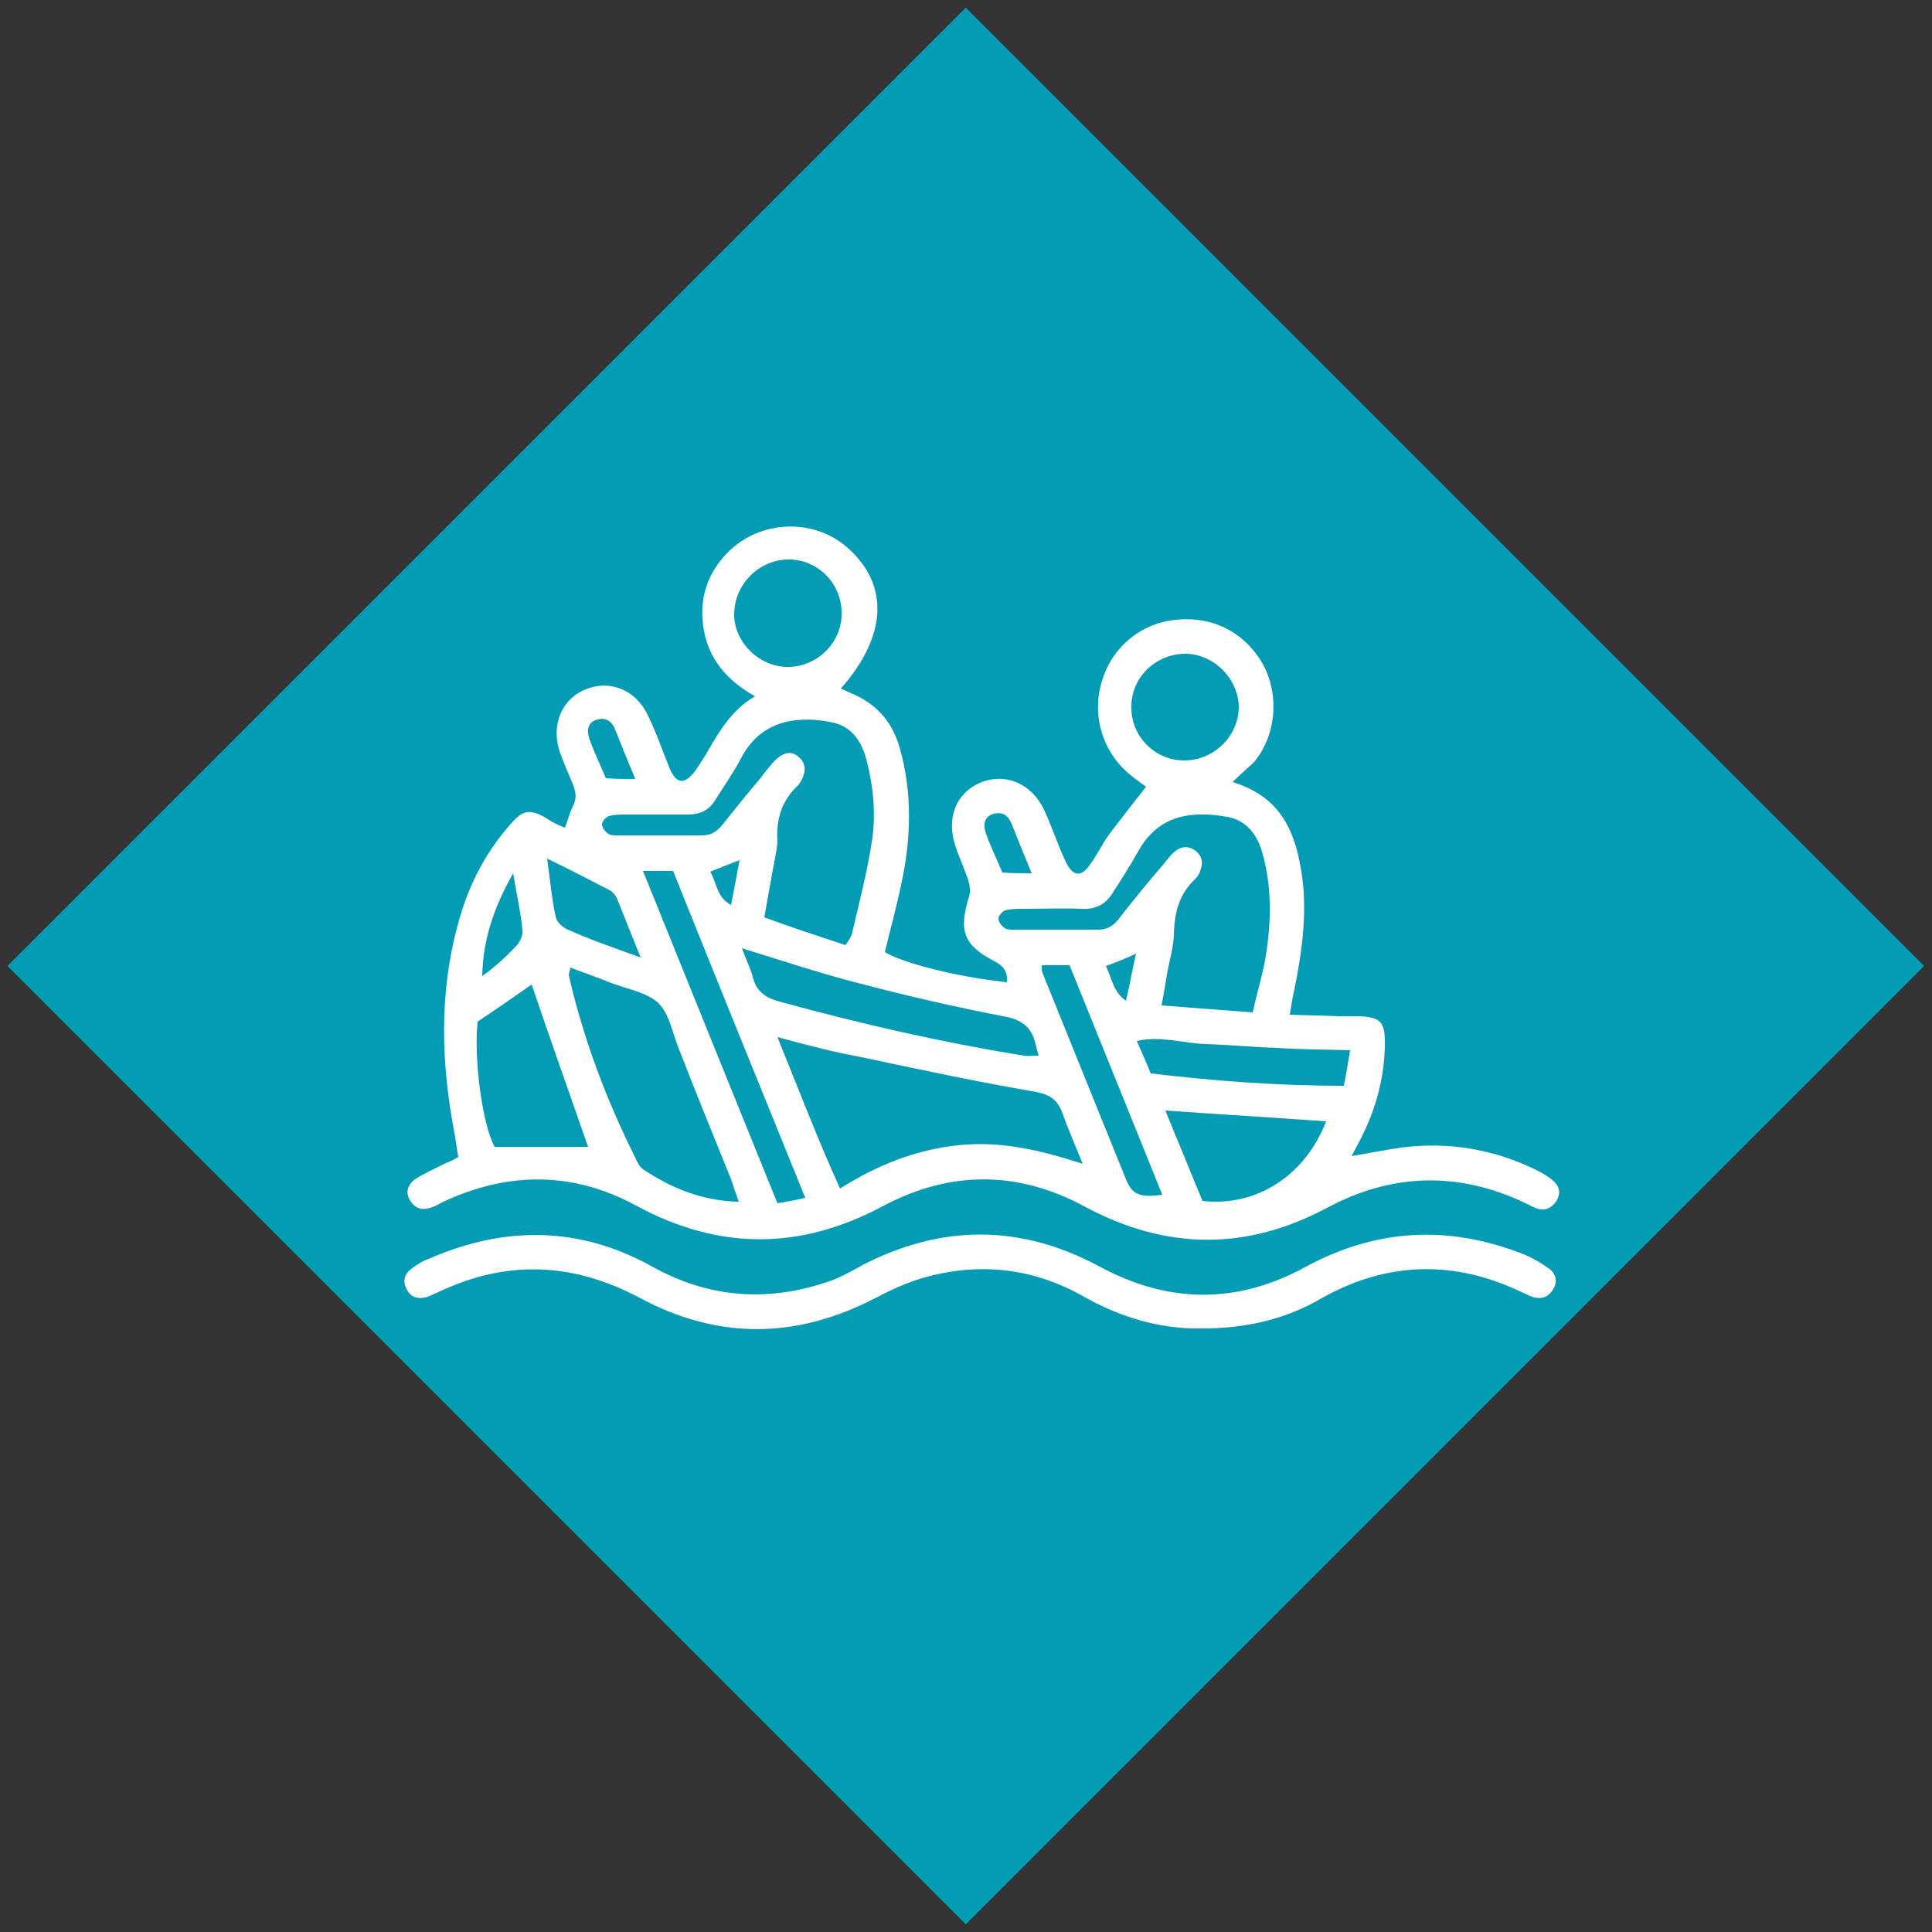 <?xml version="1.0" encoding="UTF-8"?> <svg xmlns="http://www.w3.org/2000/svg" xmlns:xlink="http://www.w3.org/1999/xlink" version="1.1" x="0px" y="0px" viewBox="0 0 250 250" style="enable-background:new 0 0 250 250;" xml:space="preserve"><rect x="0" y="0" width="250" height="250" fill="#333333" stroke="none"/> <style type="text/css"> .st0{fill:#039CB4;} .st1{display:none;} .st2{display:inline;fill:#039CB4;} .st3{display:inline;} .st4{fill:#FFFFFF;} </style> <g id="Слой_4"> <rect x="37.3" y="37.3" transform="matrix(0.707 -0.707 0.707 0.707 -51.777 125)" class="st0" width="175.4" height="175.4"></rect> </g> <g id="Слой_2"> </g> <g id="Слой_1"> </g> <g id="Hide" class="st1"> <rect x="36.8" y="328.8" transform="matrix(0.707 -0.707 0.707 0.707 -258.045 210.025)" class="st2" width="175.4" height="175.4"></rect> <g class="st3"> <g id="h7hMOP_2_"> <g> <path class="st4" d="M195.9,451.8c-0.9-1.1-2-1.1-3.5-0.1c-4.8,3.3-7.4,3.3-12.2,0c-1.3-0.9-2.3-0.9-3.6,0 c-1,0.8-2.1,1.3-3.5,2.1v-8.5c1.6-1.1,3.2-1.8,4.1-3c1-1.3,1.2-3.1,1.9-4.9c0.8,0,1.8,0,2.7,0c3.4,0,6.8,0,10.2,0 c0.7,0,1.3,0,2-0.1c1.5-0.2,2.4-1.2,2.3-2.4c-0.2-1.3-1-2-2.3-2c-0.7,0-1.3,0-2,0c-3.7,0-7.4,0-11.1,0c-0.7,0-1.5-0.1-2.4-0.2 c0-1.2,0-2.3,0-3.3c0-0.7,0-1.3-0.1-2c-0.2-1.5-1.2-2.4-2.4-2.3c-1.3,0.2-2,1-2,2.3c0,0.6,0,1.1,0,1.7c0,2.8,0,5.7,0,8.5 c0,1.1,0.1,2.4-1.4,2.3c-1.4-0.1-1.3-1.4-1.3-2.4c0-0.8,0-1.5,0-2.3c0-7.7,0-15.4,0-23c0-2.5-0.5-3.2-2.5-3.2 c-4.2-0.1-8.3-0.1-12.5,0c-1.7,0-2.4,0.7-2.6,2.4c-0.1,0.7,0,1.5,0,2.3c0,8,0,15.9,0,23.9c0,1,0.3,2.4-1.2,2.4 c-1.6,0-1.2-1.4-1.2-2.4c0-9.7,0-19.3,0-29c0-3.6,1.7-5.2,5.2-5.3c3.9-0.1,7.8,0,11.7,0c4.2,0,5.8,1.7,5.8,5.9 c0,2.6,0,5.1,0,7.7c0,1.2,0.7,1.9,1.9,2.1c1.2,0.2,2.2-0.5,2.4-1.9c0.1-0.5,0.1-1.1,0.1-1.7c0-1.7-0.1-3.4,0-5.1 c0.1-1.2,0.4-2.4,0.9-3.5c1.3-2.7,2-5.5,2.1-8.5c0-6.4,0.1-12.7,0-19.1c-0.1-7.7-5.2-14.1-12.7-15.8c-4.3-1-8.7-1-13,0.1 c-6.6,1.7-11.8,7.6-12,14.3c-0.3,7.6-0.1,15.2,0,22.7c0,2.5,0.8,4.8,2.2,7c0.5,0.7,0.6,1.8,0.6,2.6c0,6.8,0,13.7,0,20.5 c0,0.6-0.1,1.3-0.1,2.1h-19.9c0.5-0.6,0.8-1.1,1.2-1.6c1.7-1.9,3.4-3.8,5-5.8c2.3-2.8,2.1-6-0.5-8.3c-2.7-2.4-5.9-2.2-8.5,0.6 c-1,1.1-2,2.3-3,3.5c-0.6,0.7-1.2,1.3-1.8,1.9c0.1-7.3-0.8-14-7.2-18.5c-6.3-4.5-13.6-4.5-19.4-0.1c-6.1,4.6-6.5,12-6.5,14.9 c0,0.7-0.1,1.4-0.2,2.3c-2-2.3-3.6-4.2-5.3-6.1c-2.4-2.5-5.5-2.6-8.1-0.3c-2.6,2.2-3,5.4-0.8,8.1c2,2.5,4.2,4.9,6.3,7.3 c0.5,0.6,1,1.3,1.7,2.2c-1.3,0-2.3,0-3.2,0c-7.2,0-14.4,0-21.6,0c-0.8,0-1.5,0-2.3,0.1c-1.2,0.2-1.9,0.8-2,2 c-0.1,1.2,0.6,2,1.8,2.2c0.9,0.2,1.9,0.2,2.8,0.2c8.8,0,17.6,0,26.5,0c1.6,0,2.7,0.4,3.7,1.7c1.6,2,3.4,3.8,5,5.8 c0.5,0.6,1.1,1.4,1.2,2.2c0.2,2.2,0.1,4.5,0.1,6.8c-2.1,0.1-3.5-0.7-4.9-1.7c-2.4-1.7-2.4-1.7-4.9,0c-3.5,2.5-7.3,2.5-10.8,0 c-2.4-1.7-2.4-1.7-4.9,0c-3.5,2.5-7.3,2.4-10.8-0.1c-0.3-0.2-0.6-0.5-0.9-0.7c-1.3-0.8-2.5-0.7-3.3,0.3c-0.8,1.1-0.5,2.2,0.4,3 c0.6,0.6,1.3,1.1,2,1.6c4.3,2.6,8.8,2.9,13.3,0.6c1.2-0.6,2.1-0.7,3.4-0.1c4.1,2.2,8.4,2.2,12.5,0c1.1-0.6,2-0.6,3.1,0 c4.1,2.2,8.4,2.2,12.5,0c1.1-0.6,2-0.7,3.1-0.1c4.1,2.2,8.4,2.2,12.5,0c1.3-0.7,2.2-0.5,3.4,0.1c4.1,2.1,8.2,2.1,12.3,0 c1.2-0.6,2.2-0.7,3.4,0c4.1,2.2,8.2,2.2,12.3,0c1.4-0.7,2.4-0.6,3.7,0.1c4,2,8.1,2,12-0.1c1.3-0.7,2.3-0.7,3.7,0 c3.9,2,7.9,2.1,11.7,0.1c1.5-0.8,2.6-0.8,4.2,0c4.9,2.4,10.9,1.6,14.6-1.9C196.5,453.9,196.7,452.8,195.9,451.8z M170.1,391.7 c-0.3,4-3.7,7.1-7.6,7c-3.9-0.1-7-3-7.2-7c-0.1-2-0.1-4,0-6c0.1-1.8,0.4-2.2,2.2-2.2c1.8-0.1,3.6,0,5.4,0c1.7,0,3.4-0.1,5.1,0 c1.7,0.1,2.1,0.5,2.2,2.2C170.2,387.8,170.2,389.8,170.1,391.7z M148.2,380c0.1-5.9,3.2-10.4,8.4-11.9c4-1.1,8.1-1.1,12.1-0.1 c4.7,1.2,8.2,5.5,8.3,10.1c0.2,7.2,0.1,14.4,0,21.6c0,0.6-0.2,1.3-0.4,2.2c-1.7-1.1-3.1-2-4.7-3.1c3.5-4.1,2.9-9,2.8-13.8 c-0.1-3.5-2.5-5.9-6-6c-4-0.1-8-0.2-11.9,0c-3.5,0.1-5.8,2.6-5.9,6.1c-0.1,2.3-0.3,4.6,0.1,6.8c0.4,2.5,1.4,4.8,2.1,7.3 c-1.2,0.7-2.7,1.7-4.3,2.8c-0.2-1.5-0.4-2.9-0.5-4.3C148.1,391.7,148.1,385.9,148.2,380z M90.6,417.7c0.2-6.8,5.4-11.9,12-11.8 c6.5,0.1,11.5,5.2,11.7,11.9c0.1,3.2-0.1,6.4,0,9.6c0.1,2.3-1.7,3.5-3,4.8c-0.1,0.1-0.9-0.4-1.5-0.7c3.4-3.9,2.4-8.5,2.4-12.9 c0-1.5-0.9-2.2-2.4-2.2c-4.9,0-9.8,0-14.8,0c-1.3,0-2.3,0.7-2.3,2c0,2.9-0.1,5.9,0.2,8.8c0.2,1.5,1.2,2.9,1.5,4.5 c-1.1-1.3-2.3-2.6-3.3-3.9c-0.4-0.5-0.5-1.4-0.5-2.1C90.6,423,90.6,420.3,90.6,417.7z M107.6,425.9c-0.3,2.6-2.6,4.3-5.3,4.2 c-2.6-0.1-4.7-1.9-5.1-4.5c-0.1-0.7-0.1-1.3-0.1-2c0-0.8,0-1.7,0-2.8h10.4C107.6,422.6,107.8,424.3,107.6,425.9z M108.8,449.6 c0.1,1.3,0,2.6,0,4.3c-2.5,0.4-4.4-0.3-6.2-1.5c-2.7-1.8-2.7-1.8-5.4,0c-0.2,0.1-0.5,0.2-1.1,0.4c0-1.5-0.1-2.8,0-4 c0.4-3-0.8-5.2-2.8-7.3c-5.7-6.3-11.3-12.8-16.9-19.2c-0.5-0.6-1.1-1.1-1.4-1.8c-0.2-0.5-0.2-1.4,0.2-1.7 c0.4-0.3,1.3-0.4,1.7-0.2c0.6,0.3,1.1,1,1.6,1.6c4.3,4.9,8.5,9.9,12.8,14.8c0.4,0.4,0.7,0.9,1.1,1.3c1.5,1.5,2.4,1.6,3.8,0.1 c1.2-1.2,2.5-1.6,4.1-1.6c1.6,0.1,3.2,0,4.8,0c1.5,0,2.5,0.6,3.3,1.8c1.7,2.6,2.7,2.7,4.7,0.4c4.3-5,8.6-10.1,12.9-15.1 c0.5-0.6,0.9-1.3,1.6-1.6c0.5-0.2,1.4-0.2,1.7,0.2c0.3,0.3,0.4,1.2,0.2,1.7c-0.3,0.7-1,1.4-1.6,2c-5.8,6.6-11.5,13.3-17.4,19.9 C109.3,445.6,108.6,447.4,108.8,449.6z M152.2,453.7c-1.2-0.7-2.1-1.2-3-1.8c-2-1.3-2.2-1.4-4-0.1c-4.4,3.1-7.4,3.1-11.9-0.1 c-1.7-1.2-2.2-1.3-3.8,0.1c-3.5,3-8.6,2.9-11.7,0.1c-1.3-1.2-2.6-1.3-4.2-0.1c-0.8-2.8,0.1-4.5,1.8-6.2c2.1-2.2,4-4.5,6-6.8 c0.7-0.8,1.5-1.3,2.7-1.3c7.3,0,14.6,0,21.9,0.1c0.2,0,0.4,0.1,0.8,0.2c0,3.6,1.6,6.2,5.6,7.1V453.7z M160.5,449.9 c-0.3,2.7-0.2,2.8-3.6,3.6c-0.1-1.6-0.1-3.1-0.2-4.6c0-1.6,0-3.2,0-5.2C159.3,445.4,160.8,447,160.5,449.9z M164.5,441.1 c-0.6,0.4-1.1,1-1.7,1.6c-0.4-0.2-0.5-0.2-0.5-0.3c-4-3.5-4-3.5-4-8.9c0-6.3,0-12.7,0-19c0-0.2,0.1-0.4,0.2-0.9 c2.7-0.4,5.4-0.2,8.4-0.1v3.8c0,6-0.1,11.9,0.1,17.9C167.1,437.7,166.4,439.6,164.5,441.1z M168.3,453.7 c-1.7-0.7-3.2-0.8-3.4-2.6c-0.4-3,0.2-5.5,3.4-7V453.7z"></path> <path class="st4" d="M99.5,469.5c-4.7,2.8-9.5,3.2-14.3,0.5c-1.2-0.7-1.9-0.2-2.8,0.3c-5,2.4-9.7,2-14.2-1.1 c-0.6-0.4-1.2-1-1.6-1.6c-0.7-0.9-0.6-1.8,0.1-2.6c0.7-0.8,1.6-1,2.6-0.5c0.5,0.2,0.9,0.7,1.4,1c3.5,2.5,7.5,2.5,11.1,0 c2.3-1.6,2.3-1.6,4.7,0c3.5,2.5,7.5,2.5,11.1-0.1c2.3-1.6,2.3-1.6,4.4-0.1c3.7,2.7,7.6,2.7,11.3,0.1c0.3-0.2,0.6-0.5,0.9-0.7 c1.1-0.7,2.2-0.7,3,0.4c0.9,1.1,0.6,2.2-0.3,3c-3.6,3.4-7.9,4.4-12.6,3.3C102.7,471,101.2,470.2,99.5,469.5z"></path> <path class="st4" d="M162.7,481.6c-5.3,3.1-10.4,3.3-15.4,0c-0.7-0.5-1.4-1-1.9-1.7c-0.8-0.9-0.8-1.9,0.1-2.8 c0.8-0.9,1.8-1,2.8-0.3c0.5,0.3,0.9,0.7,1.4,1c3.4,2.4,7.2,2.3,10.6,0c2.5-1.7,2.5-1.7,5.1,0.1c3.4,2.3,7.2,2.3,10.6-0.1 c0.5-0.3,0.9-0.7,1.4-1c1-0.7,2-0.5,2.8,0.4c0.7,0.8,0.7,1.8,0.1,2.6c-0.4,0.5-0.9,1-1.4,1.4c-4.2,3.1-8.8,3.6-13.7,1.6 C164.3,482.5,163.5,482,162.7,481.6z"></path> </g> </g> <path class="st4" d="M110.4,366.8c-0.3-7.9-4.2-11.8-12.4-12.3c-5.1-5.3-12.6-5.4-17.7,0c-7.8,0-12.3,4.7-12.7,12.8 c-5.2,5.8-5.2,10.2,0.1,17.6c0.5,7.8,4.5,11.7,12.6,12.4c1.5,1.1,4.5,2.2,6.1,3.3c0,3,0,12.8,0,15.8l5.5-6.9c0-3.2,0-6.1,0-8.9 c1.6-1.2,4.6-2.3,6.1-3.4c8.5-0.8,11.6-3.9,12.6-12.8C115.3,380.3,116.4,373,110.4,366.8z M109.2,378.7c-0.5,0.4-1.2,0.7-1.7,1 c-2.8,1.6-3.6,3.6-2.7,6.7c0.1,0.4,0.4,0.8,0.4,1.3c0.5,2.4-1.2,4.5-4,4.4c-0.5-0.1-1.3-0.4-2.2-0.6c-2.7-0.5-4.7,0.4-6.2,2.8 c-0.3,0.5-0.5,1-0.8,1.5c-1.6,2.3-4.5,2.3-6.1-0.1c-0.3-0.5-0.5-1-0.8-1.5c-1.4-2.3-3.3-3.2-5.9-2.7c-0.9,0.2-1.7,0.5-2.6,0.6 c-2.5,0.2-4-1.4-3.8-3.9c0.1-0.6,0.3-1.3,0.5-1.9c0.7-3.1-0.1-5-3-6.7c-0.5-0.3-1-0.5-1.5-0.8c-2-1.5-1.9-4.2,0-5.7 c0.4-0.3,1-0.5,1.5-0.8c2.8-1.6,3.6-3.6,2.9-6.7c-0.1-0.6-0.4-1.3-0.5-1.9c-0.2-2.6,1.9-4.4,4.5-3.8c5.4,1.2,5.6,1.1,8.3-3.3 c1.8-2.9,4.8-2.8,6.6,0.1c0.2,0.4,0.4,0.8,0.6,1.2c1.6,2.5,3.8,3.4,6.5,2.4c1.7-0.6,3.3-0.8,4.6,0.5c1.4,1.3,1.4,2.8,0.7,4.6 c-1.1,3.2-0.3,5.2,2.7,7c0.5,0.3,1,0.5,1.5,0.8C111,374.4,111.1,377.1,109.2,378.7z"></path> </g> <g class="st3"> <path class="st4" d="M431.8,416.3c-5.7,0.2-10.6-1.4-14.7-4.9c-4,3.2-8.1,4.8-12.5,4.8c0,0,0,0,0,0c-4.3,0-8.4-1.6-12.4-4.8 c-4.2,3.3-8.2,4.8-12.6,4.8c-4.3,0-8.3-1.5-12.4-4.8c-4.1,3.3-8.1,4.8-12.5,4.8c0,0,0,0,0,0c-4.4,0-8.3-1.5-12.4-4.8 c-8.3,6.4-16.7,6.5-24.8,0.2c-0.6,0.3-1.1,0.6-1.7,0.9c-1.9,1.1-3.7,2.1-5.8,2.7c-2,0.6-4.2,0.8-6.2,1c-0.4,0-0.9,0.1-1.3,0.1V441 h129.5C431.8,441,431.8,422.6,431.8,416.3z M426.7,436.1H307.2v-14.5l10.2-3.7l0.6,0.3c7.6,4.1,15.5,4,23.3-0.1l0.7-0.4l0.7,0.4 c7.9,4.2,15.7,4.2,23.6,0l0.7-0.4l0.7,0.4c7.9,4.2,15.8,4.2,23.6,0l0.7-0.4l0.7,0.4c7.9,4.2,15.7,4.2,23.4,0.1l0.6-0.3l10,3.6 L426.7,436.1z"></path> <path class="st4" d="M354.7,332.3c-3,5.2-6.1,10.5-9,15.6c-1.2,2.1-2.4,4.1-3.6,6.2l-5.5,9.5c-2.9,5.1-5.8,10.1-8.8,15.2 c-1.8,3-2.5,5.9-2.1,8.7c0.9,7.7,6.7,12.9,14.5,13c6.3,0,12.8,0,19,0c2.8,0,5.6,0,8.3,0c2.7,0,5.3,0,8,0c6.2,0,12.6,0,18.8,0 c6.4,0,11.7-4.1,13.6-10.4c1.1-3.8,0.6-7.6-1.7-11.5c-5-8.6-9.9-17.2-14.9-25.8c-3.9-6.7-7.8-13.4-11.6-20.2 c-0.4-0.6-0.8-1.4-1.3-2c-2.8-3.6-6.3-5.4-10.6-5.6C362,324.8,357.6,327.3,354.7,332.3z M358.4,335.8c0.3-0.5,0.6-1.1,1-1.6 c1.8-2.7,4.6-4.2,7.6-4.2c0,0,0,0,0.1,0c3,0,5.8,1.5,7.6,4.1c0.3,0.5,0.6,1,0.9,1.5l4.4,7.6c7.1,12.3,14.4,25,21.6,37.5 c0.7,1.2,1.4,2.6,1.7,4c0.5,2.6,0,5.1-1.5,7.1c-1.5,2-3.7,3.4-6.4,3.7c-0.8,0.1-1.6,0.1-2.3,0.1l-0.5,0c-6.6,0-13.2,0-19.8,0 l-11.7,0c-2,0-4.1,0-6.1,0c-4.6,0-9.2,0-13.8,0c-1,0-2.4,0-3.7-0.4c-2.6-0.7-4.8-2.4-5.9-4.8c-1.2-2.4-1.2-5.2-0.2-7.7 c0.4-1,1-2,1.5-2.9l0.3-0.5c8.3-14.4,16.6-28.7,24.9-43L358.4,335.8z"></path> <rect x="364.7" y="347.4" class="st4" width="4.7" height="21.8"></rect> <rect x="364.7" y="380.1" class="st4" width="4.7" height="4.7"></rect> </g> <g id="pqmmEC_1_" class="st3"> <g> <path class="st4" d="M-104.6,457.2c3.1,0-0.2,0,2.6,0c0.8,0,1.5,0.1,2.3,0.4c1,0.3,1.5,1.1,1.4,2.2c-0.1,1.1-0.8,2-1.9,2.2 c-0.6,0.1-1.2,0.1-1.8,0.1c-18.9,0-21.8,0-40.7,0c-0.5,0-1,0-1.6,0c-1.3-0.2-2.1-1-2.1-2.2c-0.1-1.2,0.4-1.9,1.7-2.3 c0.7-0.2,1.5-0.2,2.3-0.2c3.6,0-2.7,0,0.9,0c1.1,0,2-0.3,2.6-1.3c1.9-3.3,3.2-6.7,3.3-10.5c0-5.2-1.7-9.8-5.3-13.4 c-7-7.1-8.4-20.1-2.3-28.7c0.8-1.1,1.6-2.2,2.6-3.2c0.9-0.9,2.3-0.9,3.1-0.2c0.9,0.8,1.1,2,0.5,3.1c-0.2,0.4-0.5,0.7-0.7,1.1 c-5.3,6.3-5.8,13.3-2.5,20.6c0.9,1.9,2.4,3.6,3.7,5.3c4.7,5.6,6.5,11.8,5.3,19c-0.4,2.2-0.8,4.2-1.9,6.2 c-0.3,0.6-0.4,1.3-0.7,2.2c2.6,0,5,0.1,7.4,0c0.7,0,1.5-0.5,1.9-1c2.1-2.7,3.2-5.9,3.4-9.3c0.4-5.8-1.5-10.8-5.5-15.1 c-3.1-3.4-4.8-7.4-5.6-12c-1.2-7.1,1-13.1,5.2-18.6c0.2-0.3,0.5-0.5,0.7-0.8c1.1-1,2.5-1.1,3.5-0.1c1,0.9,1.1,2.3,0,3.5 c-3,3.1-4.5,7-4.8,11.2c-0.4,5.2,1.1,9.9,4.7,13.8c3.4,3.6,5.7,7.9,6.4,12.8c0.7,4.8,0.1,9.5-2,13.9c-0.2,0.5-0.5,0.9-0.7,1.4 c0,0.1,0,0.2,0,0.5c2.7,0,5.3,0,8,0c0.4,0,1-0.4,1.2-0.8c2-2.8,3.5-5.8,3.5-9.3c0-2.8,0.2-5.7-0.9-8.4c-0.9-2.2-2-4.2-3.6-5.9 c-3.2-3.3-5.5-7.3-6.2-11.8c-1.1-7.5,0-14.7,5.6-20.5c1.1-1.2,2.4-1.3,3.4-0.4c1,0.9,0.9,2.1,0.1,3.5c-1.2,1.8-2.4,3.6-3.3,5.5 c-0.7,1.5-1.1,3.3-1.2,5c-0.2,3.4-0.3,6.8,1.5,9.9c1,1.7,1.9,3.5,3.3,4.9c3,3.4,5.1,7.2,6,11.6 C-100.7,446.3-101.7,451.8-104.6,457.2z"></path> <path class="st4" d="M-102.5,368.2c1.6,1.9,3.3,3.4,5.3,4.6c1.3,0.8,2.2,1.8,2.1,3.6c-0.1,2.1-0.9,3.2-2.9,3.7 c-3.7,0.9-7.2,0.3-10.6-1.2c-3.5-1.6-6.6-3.8-9.3-6.5c-2.7-2.7-5.4-5.4-8.3-7.8c-3.7-2.9-8-4.8-12.9-4.8c-5,0-9.2,2-13.2,4.8 c-1,0.7-1.9,1.4-2.8,2.3c-1.3,1.3-1.4,1.8,0,3c1.5,1.3,3,2.6,4.7,3.6c3.5,2.1,7.2,3.6,11.5,3.5c3.6-0.1,6.8-1.3,9.8-2.9 c1.2-0.7,2.2-1.6,3.5-2.3c0.7-0.4,1.6-0.6,2.4-0.5c1.4,0.1,2.2,1.7,1.5,2.9c-0.3,0.6-0.8,1.2-1.3,1.6c-3.9,2.9-8.1,5-12.9,5.8 c-4.4,0.7-8.8-0.1-12.9-1.9c-3.3-1.5-6.3-3.5-9.2-5.8c-3.6-2.9-3.8-7.4-0.5-10.4c4-3.6,8.6-6.4,13.9-7.8 c5.3-1.4,10.4-0.6,15.4,1.7c4,1.8,7.3,4.5,10.7,7.4c1.5-1.3,3-2.6,4.5-3.8c3.2-2.6,7-4.3,11.1-4.7c1.8-0.2,3.8,0.2,5.6,0.7 c2.4,0.8,3,4.1,1.2,6c-0.7,0.7-1.5,1.1-2.3,1.7C-99.7,365.8-101.1,367-102.5,368.2z M-101.4,360.8c-5.8,0.9-10.1,3.4-13.4,7.5 c3.6,4.5,8.3,7.1,13.1,7.3c-1.4-1.3-2.9-2.5-4.2-3.9c-3.1-3.4-3-3.4,0-6.7C-104.7,363.7-103.2,362.5-101.4,360.8z"></path> <path class="st4" d="M-52.6,378.2c1.9-1.4,3.4-2.7,5.1-3.7c2.7-1.7,5.6-2.8,8.8-2.6c2.3,0.1,3.8,1.1,4.4,3c0.5,1.6-0.2,3-2,4.4 c-0.9,0.7-1.8,1.6-2.9,2.6c1,0.8,1.8,1.5,2.5,2.2c0.7,0.6,1.5,1.3,1.9,2c1.2,2.1,0.3,4.4-2,5.3c-2.4,1-4.8,0.4-7.1-0.5 c-3.8-1.5-7.1-3.8-9.7-7c-2.7-3.3-6.2-5.8-10.2-7.3c-2.4-0.8-4.8-1.2-7.4-0.4c-2.8,0.8-5.3,2-7.6,3.8c-1.8,1.4-1.7,2.6,0.1,3.9 c3,2.2,6.2,3.8,9.9,4.1c2.2,0.2,4.3-0.4,6.2-1.3c1-0.5,2-1,3-1.5c1.2-0.6,2.4-0.2,3.1,1c0.6,0.9,0.5,1.8-0.6,2.7 c-0.8,0.7-1.7,1.2-2.6,1.6c-2.6,1.4-5.5,2.3-8.4,2.3c-3.4,0-6.7-0.9-9.6-2.6c-1.5-0.9-2.8-2-4.3-2.9c-3.6-2.2-4-7.8-0.2-10.6 c3.6-2.8,7.5-4.9,12.1-5.5c3.1-0.4,6,0.2,8.8,1.5C-58.1,373.9-55,375.4-52.6,378.2z M-41.8,386c-0.7-0.8-1.5-1.5-2.1-2.3 c-1.2-1.6-1.1-2.9,0.3-4.4c0.6-0.7,1.2-1.3,1.8-2c-2.9,0.7-5.2,2.1-7.1,4.3C-46.8,384-44.6,385.4-41.8,386z"></path> <path class="st4" d="M-63.3,428.7c-0.1-1.4,0.3-3.2,1.3-4.8c0.8-1.2,2.1-1.4,3.1-0.4c0.7,0.6,0.6,1.5,0.3,2.2 c-0.6,1.4-0.8,2.8-0.7,4.2c0.1,3.2,2.4,6.4,5.4,7.5c5.2,1.9,10.2-1.4,11.3-5.8c1.2-4.8-1.5-9.5-6.6-10.6 c-1.7-0.4-3.3-0.1-4.8,0.4c-1,0.3-1.8,0.3-2.6-0.5c-0.7-0.8-0.7-1.6,0-2.3c0.3-0.4,0.8-0.6,1.2-0.8c3-1.4,6-1.3,9-0.1 c8.4,3.4,10.8,13.4,4.7,20.2c-3.3,3.7-10,5.8-15.8,2C-61.5,437.5-63.4,434-63.3,428.7z"></path> <path class="st4" d="M-67.1,450.6c0.2,5.2-4.2,9.3-9.4,9.1c-5.3-0.2-9.3-3.9-9.2-9.5c0.1-5.7,3.8-9.2,9.4-9.4 C-71.3,440.6-66.7,444.9-67.1,450.6z M-71.1,450.2c0.5-2.7-2.4-5.3-5.3-5.3c-3.1,0-5.4,2.6-5.5,5.3c-0.2,2.6,2.9,5.7,5.4,5.6 C-73.1,455.5-70.7,453.2-71.1,450.2z"></path> <path class="st4" d="M-77.9,411c3.7-0.4,8,2.6,8.1,7.8c0.1,4.7-3.7,8-8,7.9c-4.9-0.1-8-3.6-8-8C-85.9,414.5-82.3,410.9-77.9,411z M-77.8,415c-2.3,0-4.1,1.7-4.1,3.9c0,2.1,1.9,3.9,4.1,3.9c2.3,0,4.1-1.8,4-3.9C-73.8,416.7-75.6,415-77.8,415z"></path> </g> </g> <g id="MmolMG_1_" class="st3"> <g> <path class="st4" d="M277.3,595.8c0,2.1,0.5,2.6,2.7,2.7c0.3,0,0.7,0,1,0l0.5,0l61.7,0c4.3,0,8.7,0,13,0c1.9,0,2.4-0.6,2.4-2.4 c0-6.6,0-13.4,0-20.3c0-0.9-0.2-1.8-0.4-2.4c-1.7-6.6-8.2-11.5-14.7-11.2c-2.7,0.1-5.4,0.1-8,0.1c-1.1,0-2.3,0-3.4,0 c-1.7,0-3.7-0.3-5-2.5l-0.6-1l0.9-0.6c0.3-0.2,0.5-0.3,0.8-0.5c0.5-0.3,1-0.7,1.5-1c6.4-4.6,9.6-10.3,9.6-17.6l0-2.7 c0-3.7,0-7.5,0-11.2c0-1.2-0.1-2.5-0.4-3.8c-1.9-9.8-11.6-18.8-24.7-16.7c-8.5,1.3-15.9,8.6-17.3,16.9c-0.1,0.6-0.3,1.1-0.4,1.6 c-0.1,0.2-0.1,0.4-0.2,0.6l-0.2,0.6l-4.1,1.4c-3.7,1.2-7.3,2.4-11,3.7l-0.3,0.1c-0.8,0.3-1.5,0.5-2.2,0.8 c-1.4,0.7-1.5,1.8-1.2,2.7c0.3,1,1,1.5,2.3,1.4c0.6,0,1.3-0.2,1.8-0.4c1.2-0.4,2.4-0.8,3.6-1.2c1-0.3,1.9-0.6,2.9-1 c0.4-0.1,0.7-0.2,1.1-0.2c0.2,0,0.4-0.1,0.7-0.1l2.8-0.6l-3.3,5c-1.6,2.4-3.1,4.7-4.6,7l-0.1,0.2c-0.3,0.4-0.5,0.8-0.7,1.2 c-0.4,1,0,2.1,0.6,2.5c0.7,0.5,2.1,0.6,2.7,0.1c0.3-0.3,0.7-0.7,1-1.2c1-1.5,2-2.9,2.9-4.4c0.8-1.1,1.5-2.3,2.3-3.4 c0.2-0.3,0.4-0.6,0.7-0.8c0.1-0.1,0.2-0.3,0.4-0.4l2.1-2.5l0,3.2c0.1,8.9,4,15.6,11.9,20.6l0.9,0.6l-0.5,1 c-1.2,2.4-3.3,2.7-5.1,2.7c-1,0-2.1,0-3.1,0c-2.9,0-5.8,0-8.7,0c-2.7-0.1-5,0.6-7.3,2c-4.9,3-7.4,7.2-7.4,12.5 c-0.1,5.1,0,10.3,0,15.4L277.3,595.8z M346.1,568.2l0.3-1.4l1.4,0.5c3,1.2,4.9,3.2,5.8,6.1c0.5,1.6,0.8,3,0.8,4.3 c0.1,3.6,0.1,7.2,0,10.7c0,1.1,0,2.1,0,3.2c0,0.3-0.1,0.6-0.1,0.9c0,0.1-0.1,0.3-0.1,0.5l-0.2,1h-7.6l-0.2-0.9 C345.7,591.3,345.6,570.5,346.1,568.2z M301.5,522c1.5-7.8,8.3-13.3,16.5-13.3c0,0,0,0,0,0c8.2,0,15,5.5,16.5,13.3l0.3,1.4h-33.5 L301.5,522z M307.7,551.8c-3.7-3-6.2-7.6-6.5-12.2c-0.2-2.3-0.2-4.6-0.3-6.8c0-0.8,0-1.6-0.1-2.4c0-0.4,0-0.7,0.1-1 c0-0.1,0.1-0.3,0.1-0.5l0.2-1h32.9l0.4,0.5c0,0,0.1,0.1,0.1,0.1c0.1,0.2,0.4,0.5,0.4,1l0,1c0.2,4.2,0.4,8.5-0.7,12.7 c-1.7,6.5-7.3,11.2-14.1,12.1c-0.7,0.1-1.5,0.1-2.2,0.1C314.2,555.5,310.6,554.2,307.7,551.8z M307.9,566.1 c2.6-1.1,4.3-2.8,5.5-5.4l0.3-0.7h8.5l0.3,0.7c1.2,2.6,2.9,4.4,5.2,5.3l0.6,0.2l0.1,0.6c0.6,2.7,0,5.2-0.4,6.8 c-1.3,4.7-5.1,7.5-10,7.5c-0.2,0-0.3,0-0.5,0c-5.4-0.2-9.3-3.7-10-8.8c-0.1-1.1-0.2-2.2-0.3-3.4c0-0.5-0.1-1.1-0.1-1.7l-0.1-0.9 L307.9,566.1z M294.5,566.5h8.3l0.1,1.2c0,0.3,0,0.7,0.1,1c0.1,0.7,0.1,1.5,0.1,2.3c-0.3,5.2,3.5,11.8,10.2,14 c7.8,2.5,16.1-1.5,18.9-9c0.6-1.7,0.9-3.4,0.9-5.2c0-0.7,0-1.3,0-2c0-0.3,0-0.6,0-0.9v-1l1-0.2c2.3-0.5,4.3-0.3,6.2-0.2l0.8,0.1 l0.2,0.8c0.5,1.9,0.6,23.4,0.1,25.6l-0.2,0.7l-0.7,0.2c-1,0.2-11.1,0.4-21.5,0.4c-11,0-22.2-0.1-23.3-0.4l-0.9-0.2V566.5z M281.5,577.9c0-2.3,0.5-4.2,1.4-5.9c1.2-2.2,2.9-3.7,5-4.6l0.4-0.2l0.5,0.1c0.1,0,0.4,0.1,0.6,0.3c0.4,0.3,0.6,0.7,0.6,1.1 c0,7.6,0.1,15.2,0.1,22.9c0,0.3-0.1,0.6-0.1,0.9c0,0.1-0.2,1.5-0.2,1.5h-7.9c0,0-0.2-1.4-0.2-1.5c-0.1-0.4-0.1-0.8-0.1-1.2 C281.5,591.3,281.5,581.7,281.5,577.9z"></path> <path class="st4" d="M383.8,527.4c0.7-0.8,1-1.6,1-2.5c0-5.6,0-11.2,0-16.9c0-4.8,0-9.6,0-14.4c0-2-0.5-2.5-2.6-2.5 c-4.3,0-8.5,0-12.5,0c-4.2,0-8.3,0-12.3,0c-2,0-2.5,0.5-2.5,2.6c0,1.3,0,2.6,0,3.9c0,0.6,0,1.1,0,1.7l0,6c0,6.4,0,12.8,0,19.2 c0,1.2,0.2,2,0.7,2.6c1.7,2.1,3.4,4.2,5.1,6.3c1.8,2.3,3.7,4.6,5.5,6.8c1.1,1.3,1.6,2.8,1.6,4.5c0,6.3,0,12.7,0,18.9 c0,2.1,0,4.3,0,6.4l0,23.3c0,0.3,0,0.6,0,0.9c0,0.7,0,1.4,0,2.1c0.1,1.5,0.7,2.2,2.1,2.2c0,0,0,0,0,0c1,0,2-0.3,2.1-2.2 c0-0.4,0-0.8,0-1.3c0-0.2,0-0.4,0-0.6l0-9.6c0-13.1,0-26.6,0-39.9c0-1.3,0.2-2.9,1.3-4.3c1.8-2.3,3.7-4.6,5.5-6.8 C380.4,531.6,382.1,529.5,383.8,527.4z M369.8,537.8l-10.6-13.3V496l0.8-0.3c1.8-0.6,16.3-0.7,19.1-0.3l0.7,0.1l0.2,0.7 c0.6,1.8,0.8,22.3,0.3,27.9l0,0.4L369.8,537.8z"></path> </g> </g> </g> <g id="Слой_5"> </g> <g id="Слой_6"> <g id="BjIqKq_1_"> <g> <path class="st4" d="M159.5,101.2c5.9,1.8,7.9,5.9,8.8,11c1,5.5,0.2,10.9-0.9,16.3c-0.2,0.8-0.3,1.6-0.5,2.8 c2.3,0.1,4.3,0.1,6.3,0.2c0.9,0,1.7,0,2.6,0c2.8,0.1,3.4,0.7,3.4,3.4c0,4.1-1,8.1-2.8,11.8c-0.4,0.9-0.9,1.7-1.5,2.9 c2.3-0.4,4.3-0.8,6.4-1.1c6.1-0.8,12,0.2,17.5,2.9c0.8,0.4,1.5,0.8,2.2,1.4c0.8,0.7,1,1.6,0.4,2.6c-0.6,0.9-1.4,1.3-2.5,1 c-0.6-0.2-1.2-0.6-1.7-0.8c-8.5-4-17-3.8-25.3,0.6c-10.6,5.7-21,5.6-31.6-0.1c-8.7-4.7-17.5-4.6-26.1,0 c-10.7,5.7-21.2,5.7-31.9-0.1c-8.1-4.4-16.4-4.4-24.7-0.6c-0.5,0.2-0.9,0.5-1.4,0.7c-1.4,0.6-2.4,0.4-3.1-0.7 c-0.7-1.1-0.4-2.2,0.9-3c1.2-0.7,2.5-1.3,3.7-1.9c0.5-0.2,1-0.4,1.6-0.8c-0.2-1.1-0.3-2.1-0.5-3.1c-1.7-8.9-2-17.9,0.4-26.8 c1.2-4.6,3.2-8.8,6.3-12.5c1.8-2.1,2.6-3.2,5.7-1.1c0.5,0.3,1.1,0.6,1.9,0.9c0.4-1,0.6-1.9,1-2.7c0.6-1.1,0.4-2,0-3 c-0.6-1.4-1.2-2.8-1.7-4.2c-1.1-3.4,0.3-6.8,3.4-8c3.1-1.3,6.5,0.1,8,3.3c1.1,2.2,1.9,4.6,2.8,6.8c0.9,2.2,2,2.3,3.4,0.4 c0.6-0.9,1.2-1.8,1.7-2.7c1.5-2.6,3.1-5.2,6-6.9c-4.1-2.3-6.5-5.5-6.8-10c-0.2-3,0.7-5.7,2.7-8c4.1-4.8,11.5-5.3,16.1-1.2 c5.4,4.8,5.1,11.4-0.9,18.2c0.7,0.3,1.3,0.6,2,0.9c2.9,1.4,4.7,3.6,5.6,6.7c1.7,5.9,1.5,11.9,0.2,17.8c-0.6,2.9-1.4,5.8-2.1,8.7 c2.3,1.4,9.2,3.2,15.8,3.9c0.1-1.3-0.4-2.1-1.6-2.7c-4-2.1-4.7-3.9-3.3-8.4c0.2-0.6,0.1-1.4-0.1-2.1c-0.5-1.4-1.1-2.8-1.6-4.2 c-1.3-3.7-0.1-7,3.1-8.4c3.3-1.4,6.8,0.1,8.4,3.7c1,2.2,1.7,4.4,2.7,6.5c0.9,1.9,2,2.1,3.2,0.3c0.9-1.2,1.5-2.6,2.4-3.8 c1.5-2,3.1-4,4.8-6.2c-0.4-0.3-1.3-0.9-2-1.5c-3.6-2.9-5.1-7.7-3.7-12.2c1.3-4.4,5.1-7.5,9.6-7.9c4.8-0.5,9,1.7,11.3,5.9 c2.1,4,1.6,9.2-1.3,12.6C161.3,99.5,160.6,100.1,159.5,101.2z M109.4,122.3c0.4-0.6,0.8-1.1,0.9-1.7c0.9-3.9,1.9-7.7,2.5-11.6 c0.6-3.7,0.2-7.5-0.8-11.1c-0.7-2.3-2-3.9-4.2-4.4c-3.8-0.8-9.1-0.8-11.9,4.6c-1,1.9-2.2,3.6-3.4,5.5c-0.8,1.3-2,1.8-3.5,1.8 c-2.7,0-5.4,0-8,0c-0.7,0-1.5,0-2.2,0.2c-0.4,0.1-0.9,0.7-0.9,1.1c0,0.4,0.4,0.9,0.8,1.2c0.3,0.2,0.8,0.2,1.2,0.2 c3.6,0,7.3,0,10.9,0c1.2,0,2-0.5,2.7-1.4c1.6-2,3.2-4,4.9-6c0.5-0.7,1.1-1.4,1.6-2c1.3-1.4,2.3-1.6,3.3-0.8c1,0.8,1.1,2,0.2,3.4 c-0.1,0.1-0.1,0.2-0.2,0.3c-2.1,1.9-2.9,4.4-2.7,7.2c0,0.7-0.2,1.5-0.3,2.2c-0.5,2.5-0.9,5-1.4,7.7 C102.4,120,105.8,121.1,109.4,122.3z M100.6,134.2c2.8,6.9,5.2,13.2,8.1,19.6c4.9-3.1,9.8-5,15.2-5.6c5.5-0.6,10.7,0.6,16.2,2.4 c-1-2.5-1.9-4.5-2.6-6.5c-0.6-1.7-1.5-2.4-3.4-2.8c-7.6-1.3-15.1-2.9-22.6-4.5C108.1,136.2,104.7,135.3,100.6,134.2z M162.1,131 c0.5-2.3,1.1-4.3,1.5-6.2c0.9-4.9,1.1-9.8-0.3-14.6c-0.7-2.4-2.2-4.1-4.5-4.5c-5.1-0.9-9.1,0-11.6,4.6c-1,1.8-2.1,3.5-3.2,5.2 c-0.9,1.5-2.2,2.2-4,2.1c-2.6-0.1-5.1,0-7.7,0c-0.7,0-1.5,0-2.2,0.2c-0.4,0.1-0.9,0.7-0.9,1.1c0,0.4,0.4,0.9,0.8,1.2 c0.3,0.2,0.8,0.2,1.2,0.2c3.6,0,7.3,0,10.9,0c1.4,0,2.2-0.7,2.9-1.7c1.8-2.3,3.6-4.5,5.5-6.7c0.5-0.6,0.9-1.2,1.5-1.7 c0.8-0.7,1.8-0.8,2.7-0.1c0.9,0.7,1,1.6,0.6,2.6c-0.1,0.4-0.4,0.8-0.7,1.1c-2,1.9-2.6,4.2-2.7,6.9c0,1.8-0.6,3.6-0.9,5.4 c-0.2,1.2-0.4,2.5-0.7,4C154.3,130.4,158,130.7,162.1,131z M95.6,155.5c-0.4-1.1-0.7-2-1-2.9c-2.3-5.7-4.6-11.3-6.8-17 c-0.8-2-1.2-4.4-2.6-5.8c-1.5-1.4-4-1.8-6.1-2.6c-1.7-0.7-3.5-1.3-5.3-2c-0.1,0.6-0.2,0.8-0.2,1c1.9,8.3,4.9,16.2,8.7,23.8 c0.2,0.5,0.5,1,0.9,1.3C86.8,153.7,90.8,155.4,95.6,155.5z M76.1,148.4c-2.4-6.9-4.9-13.9-7.3-21c-2.3,1.6-4.6,3.2-7,4.8 c-0.5,4.9,0.6,13.2,2.2,16.2C68,148.4,72,148.4,76.1,148.4z M96,122.7c0.6,1.6,1.1,2.6,1.4,3.7c0.5,2.1,1.9,2.8,3.8,3.3 c10.3,2.8,20.7,5.2,31.3,6.9c0.6,0.1,1.1,0,1.9,0c-0.2-0.7-0.3-1.1-0.4-1.5c-0.5-2.2-1.8-3.2-4.2-3.6c-6.2-1.2-12.3-2.6-18.4-4.2 C106.3,126,101.5,124.4,96,122.7z M83.2,112.7c5.9,14.6,11.6,28.7,17.4,43c1.3-0.2,2.3-0.4,3.6-0.7 c-5.8-14.3-11.5-28.3-17.1-42.3C85.7,112.7,84.7,112.7,83.2,112.7z M171.6,145.1c-7-0.5-13.7-0.9-20.8-1.4 c1.7,4.2,3.3,8,4.8,11.7C162.6,156.2,168.9,152.1,171.6,145.1z M153.2,84.6c-3.8,0.1-6.9,3.2-6.8,7c0,3.8,3.2,6.9,7,6.8 c3.8-0.1,6.9-3.2,6.9-7C160.2,87.7,156.9,84.5,153.2,84.6z M101.9,72.4c-3.8,0.1-6.9,3.3-6.9,7.1c0,3.7,3.4,6.9,7.1,6.8 c3.8-0.1,6.9-3.3,6.8-7C108.9,75.4,105.7,72.3,101.9,72.4z M174.7,135.9c-3.5-0.1-6.5-0.1-9.4-0.3c-3.1-0.1-6.2-0.4-9.3-0.5 c-2.9-0.1-5.8-1.1-8.9-0.4c0.7,1.6,1.3,2.9,1.8,4.2c8.4,1,16.6,1.6,25,1.6C174.2,139,174.4,137.7,174.7,135.9z M134.8,124.9 c0,0.5,0,0.8,0.1,1c3.6,8.9,7.2,17.8,10.8,26.7c0.8,2,1.8,2.4,4.7,2c-4-9.9-8-19.8-12-29.7C137.1,124.9,136.1,124.9,134.8,124.9z M82.9,123.9c-1.2-3-2.1-5.2-3-7.5c-0.2-0.5-0.6-1-1-1.2c-2.5-1.3-5-2.6-8.1-4.1c0.4,2.9,0.6,5.2,1.1,7.5 c0.1,0.7,0.9,1.4,1.6,1.7C76.4,121.6,79.3,122.6,82.9,123.9z M66.4,113c-2.6,4.6-3.9,8.7-4,13.3c1.7-1.2,3.2-2.6,4.5-4 c0.4-0.5,0.8-1.3,0.7-2C67.4,118.1,66.9,116,66.4,113z M82.2,100.8c-1-2.4-1.8-4.4-2.6-6.4c-0.4-1-1.1-1.6-2.3-1.3 c-1.1,0.3-1.5,1.2-1,2.6c0.6,1.7,1.4,3.3,2.1,5C79.7,100.8,80.7,100.8,82.2,100.8z M133.5,113c-1-2.4-1.8-4.4-2.6-6.4 c-0.4-1-1.1-1.6-2.3-1.3c-1.1,0.3-1.5,1.2-1,2.6c0.6,1.7,1.4,3.3,2.1,5C130.9,113,132,113,133.5,113z M95.7,111.3 c-1.5,0.6-2.6,1-3.8,1.5c0.9,1.5,0.8,3.3,2.7,4.3C95,115.1,95.3,113.4,95.7,111.3z M143.1,125c0.8,1.6,0.9,3.3,2.6,4.5 c0.5-2.1,0.8-3.9,1.3-6.1C145.5,124.1,144.5,124.5,143.1,125z"></path> <path class="st4" d="M155.5,171.9c-5.3,0.1-10.5-1.4-15.4-4.2c-6.6-3.7-13.6-4.4-20.8-2.3c-2,0.6-4,1.5-5.9,2.5 c-10.3,5.4-20.5,5.5-30.7,0c-8.7-4.6-17.3-4.9-26.2-0.6c-0.5,0.2-1,0.5-1.5,0.6c-1.1,0.2-1.9-0.1-2.4-1.1c-0.5-1-0.3-1.9,0.6-2.6 c0.8-0.6,1.6-1.1,2.5-1.4c9.7-4.2,19.4-4.1,28.7,1.1c7.2,4,14.6,4.6,22.3,2.1c1.7-0.5,3.3-1.4,4.9-2.3 c10.3-5.3,20.5-5.3,30.7,0.2c8.9,4.8,17.8,4.9,26.7,0c9.1-4.9,18.3-5.4,27.9-1.7c1.3,0.5,2.5,1.2,3.6,2c0.8,0.6,1.1,1.6,0.5,2.6 c-0.6,1-1.4,1.3-2.4,1.1c-0.5-0.1-1-0.4-1.5-0.6c-8.8-4.3-17.6-4.1-26.1,0.7C166.4,170.7,161.3,171.9,155.5,171.9z"></path> </g> </g> </g> </svg> 